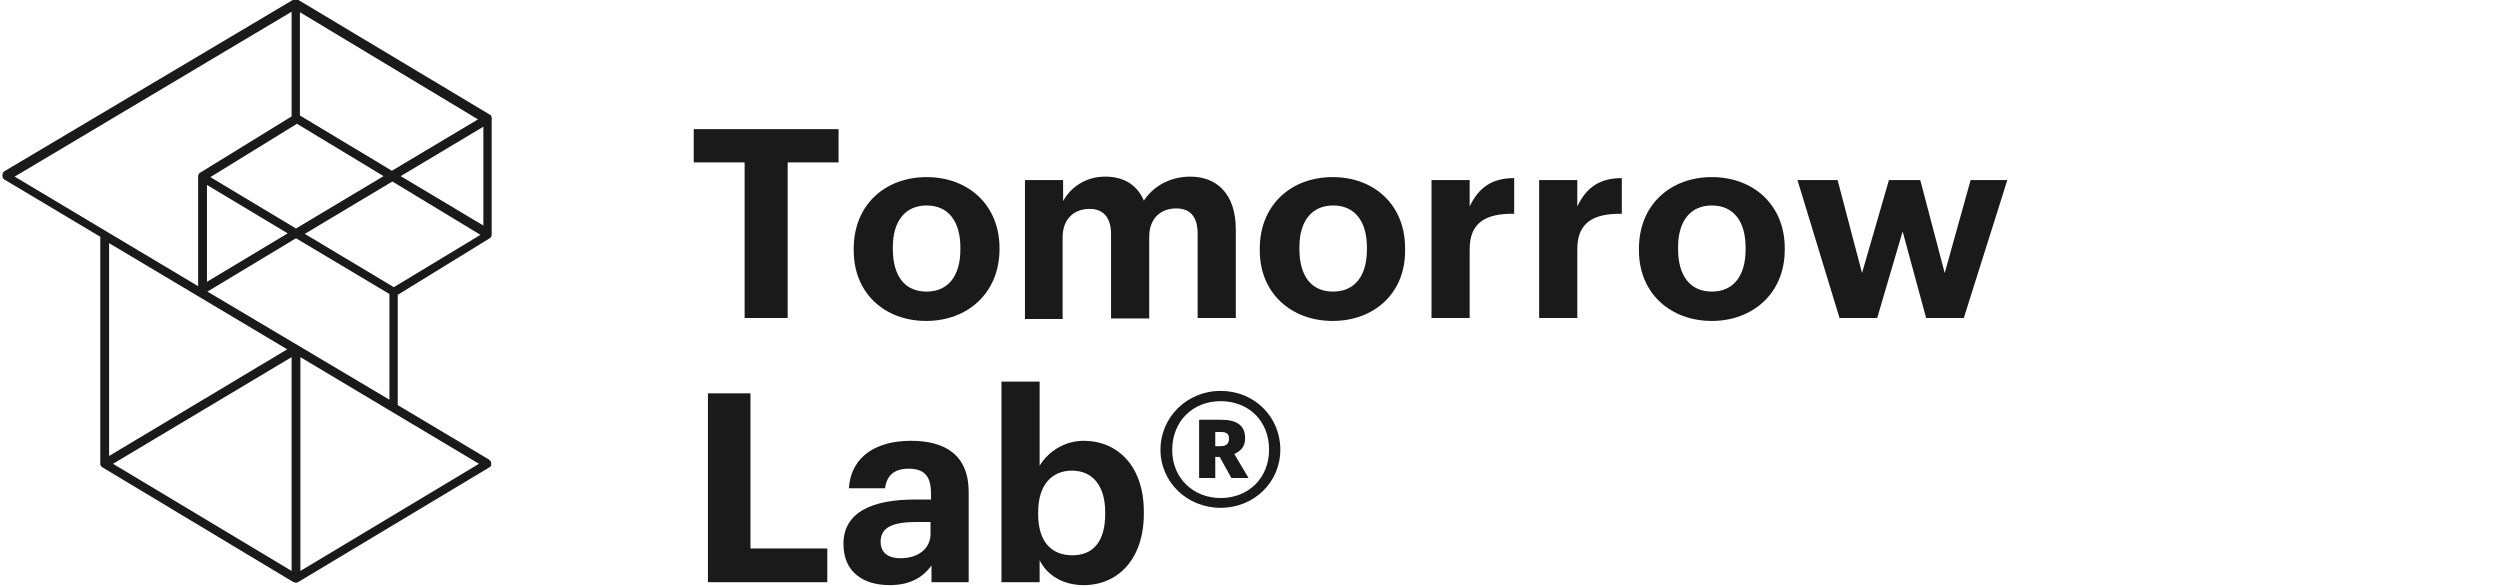 <?xml version="1.0" encoding="utf-8"?>
<!-- Generator: Adobe Illustrator 23.0.4, SVG Export Plug-In . SVG Version: 6.00 Build 0)  -->
<svg version="1.1" id="tomorrowlab" xmlns="http://www.w3.org/2000/svg" xmlns:xlink="http://www.w3.org/1999/xlink" x="0px"
	 y="0px" viewBox="0 0 511 120" style="enable-background:new 0 0 511 120;" xml:space="preserve">
<style type="text/css">
	.st0{fill:#1A1A1A;}
</style>
<path class="st0" d="M152.2,65V33.2h-10.4v-6.8h29.6v6.8H161V65H152.2z M189.3,65.6c-8.4,0-14.8-5.6-14.8-14.4v-0.4
	c0-8.9,6.4-14.6,14.9-14.6s14.9,5.7,14.9,14.5v0.4C204.2,59.9,197.8,65.6,189.3,65.6z M189.4,59.6c4.4,0,6.9-3.2,6.9-8.6v-0.4
	c0-5.4-2.5-8.6-6.9-8.6c-4.3,0-6.9,3.1-6.9,8.5v0.4C182.5,56.4,184.9,59.6,189.4,59.6z M209.5,65V36.8h7.8v4.3c1.4-2.6,4.4-5,8.6-5
	c3.7,0,6.5,1.6,7.9,4.9c2.3-3.4,5.9-4.9,9.5-4.9c5.2,0,9.3,3.3,9.3,10.8V65h-7.8V47.8c0-3.6-1.6-5.2-4.4-5.2c-3,0-5.5,1.9-5.5,5.8
	v16.7h-7.8V47.9c0-3.6-1.7-5.2-4.4-5.2c-3,0-5.5,1.9-5.5,5.8v16.7h-7.7V65z M272.4,65.6c-8.4,0-14.9-5.6-14.9-14.4v-0.4
	c0-8.9,6.4-14.6,14.9-14.6s14.8,5.7,14.8,14.5v0.4C287.3,59.9,280.9,65.6,272.4,65.6z M272.5,59.6c4.4,0,6.9-3.2,6.9-8.6v-0.4
	c0-5.4-2.5-8.6-6.9-8.6c-4.3,0-6.9,3.1-6.9,8.5v0.4C265.6,56.4,268,59.6,272.5,59.6z M292.6,65V36.8h7.8v5.4
	c1.8-3.8,4.5-5.8,9.1-5.8v7.3c-5.8-0.1-9.1,1.8-9.1,7.2V65H292.6z M314.6,65V36.8h7.8v5.4c1.8-3.8,4.5-5.8,9.1-5.8v7.3
	c-5.8-0.1-9.1,1.8-9.1,7.2V65H314.6z M349.9,65.6c-8.4,0-14.9-5.6-14.9-14.4v-0.4c0-8.9,6.4-14.6,14.9-14.6s14.9,5.7,14.9,14.5v0.4
	C364.8,59.9,358.3,65.6,349.9,65.6z M349.9,59.6c4.4,0,6.9-3.2,6.9-8.6v-0.4c0-5.4-2.5-8.6-6.9-8.6c-4.3,0-6.9,3.1-6.9,8.5v0.4
	C343,56.4,345.5,59.6,349.9,59.6z M376,65l-8.6-28.2h8.2l5,19l5.5-19h6.4l5,19l5.3-19h7.5L401.4,65h-7.7l-4.8-17.7L383.7,65H376z
	 M144.7,119V80.4h8.7v31.7h15.7v6.9H144.7z M181.8,119.6c-5.1,0-9.4-2.5-9.4-8.4c0-6.6,6-9.1,14.7-9.1h3.2V101c0-3.3-1-5.2-4.6-5.2
	c-3.1,0-4.5,1.6-4.8,4h-7.4c0.5-6.7,5.8-9.7,12.7-9.7s11.8,2.8,11.8,10.5V119h-7.6v-3.4C188.7,117.9,186.2,119.6,181.8,119.6z
	 M184.1,114.1c3.5,0,6.1-1.9,6.1-5v-2.4h-3c-4.5,0-7.2,1-7.2,4C180,112.8,181.3,114.1,184.1,114.1z M221.5,119.6
	c-4.4,0-7.6-2.2-9-5.1v4.5h-7.8V78h7.8v17.2c1.6-2.7,4.9-5.1,9-5.1c6.9,0,12.3,5.1,12.3,14.5v0.4
	C233.8,114.3,228.5,119.6,221.5,119.6z M219.2,113.5c4.3,0,6.7-2.9,6.7-8.4v-0.4c0-5.7-2.8-8.5-6.8-8.5c-4.1,0-6.9,2.9-6.9,8.5v0.4
	C212.2,110.7,214.9,113.5,219.2,113.5z M249.5,103.8c-6.8,0-12.3-5.2-12.3-11.9c0-6.6,5.4-12,12.3-12c6.9,0,12.2,5.3,12.2,12
	C261.7,98.6,256.3,103.8,249.5,103.8z M249.5,101.8c5.6,0,9.9-4,9.9-9.9s-4.2-9.9-9.9-9.9s-9.9,4.1-9.9,10
	C239.6,97.8,244,101.8,249.5,101.8z M245.1,97.6V85.8h4.6c3.1,0,4.8,1.2,4.8,3.7v0.1c0,1.7-0.9,2.6-2.2,3.2l2.9,4.9h-3.5l-2.4-4.3
	h-0.9v4.3h-3.3V97.6z M248.4,91.2h1.1c1.1,0,1.7-0.5,1.7-1.5v-0.1c0-1-0.6-1.3-1.7-1.3h-1.1V91.2z"/>
<path class="st0" d="M58.7,71.4L22.3,93.2V49.7L58.7,71.4z M42.4,59.6l18.1-10.9l19.1,11.4v21.6L42.4,59.6z M61.4,73l36.5,21.8
	l-36.5,21.9V73z M59.6,73v43.7L23.1,94.8L59.6,73z M80.1,34.9L61.3,23.6V2.5l36.4,21.9L80.1,34.9z M80.5,58.7L62.3,47.8l17.9-10.7
	l18,10.9L80.5,58.7z M81.9,36l16.9-10.1v20.2L81.9,36z M43,36.2l17.7-10.9L78.4,36L60.5,46.7L43,36.2z M58.8,47.7l-16.5,9.9V37.8
	L58.8,47.7z M3,36.1L59.6,2.4v21.4L40.9,35.3c-0.2,0.1-0.3,0.3-0.4,0.6c0,0.1,0,0.1,0,0.2v0.1l0,0c0,0,0,0,0,0.1v22.2L3,36.1z
	 M81.4,60.2l18.7-11.5c0.3-0.2,0.4-0.5,0.4-0.8c0,0,0,0,0-0.1V24.3v-0.1c0-0.2,0-0.3-0.1-0.5s-0.3-0.3-0.5-0.4L61,0
	c-0.1-0.1-0.3-0.2-0.5-0.2c-0.2,0-0.3,0-0.5,0.1L0.9,35c-0.3,0.2-0.4,0.5-0.4,0.8c0,0,0,0,0,0.1l0,0c0,0.3,0.1,0.6,0.4,0.8
	l19.6,11.7v46.2c0,0,0,0,0,0.1v0.1c0,0,0,0,0,0.1c0,0,0,0,0,0.1c0,0,0,0.1,0.1,0.1c0,0,0,0,0,0.1l0,0c0,0,0,0.1,0.1,0.1l0.1,0.1
	c0,0,0,0,0.1,0.1l0,0l0,0L60,119l0,0c0,0,0,0,0.1,0c0.1,0.1,0.3,0.1,0.4,0.1c0.1,0,0.3,0,0.4-0.1l0,0l0,0l39-23.4
	c0.2-0.1,0.3-0.2,0.4-0.3c0.1-0.1,0.1-0.2,0.1-0.3l0,0c0-0.1,0-0.1,0-0.2c0-0.2,0-0.3-0.1-0.5c-0.1-0.2-0.3-0.3-0.4-0.4L81.3,82.8
	V60.2H81.4z"/>
</svg>
